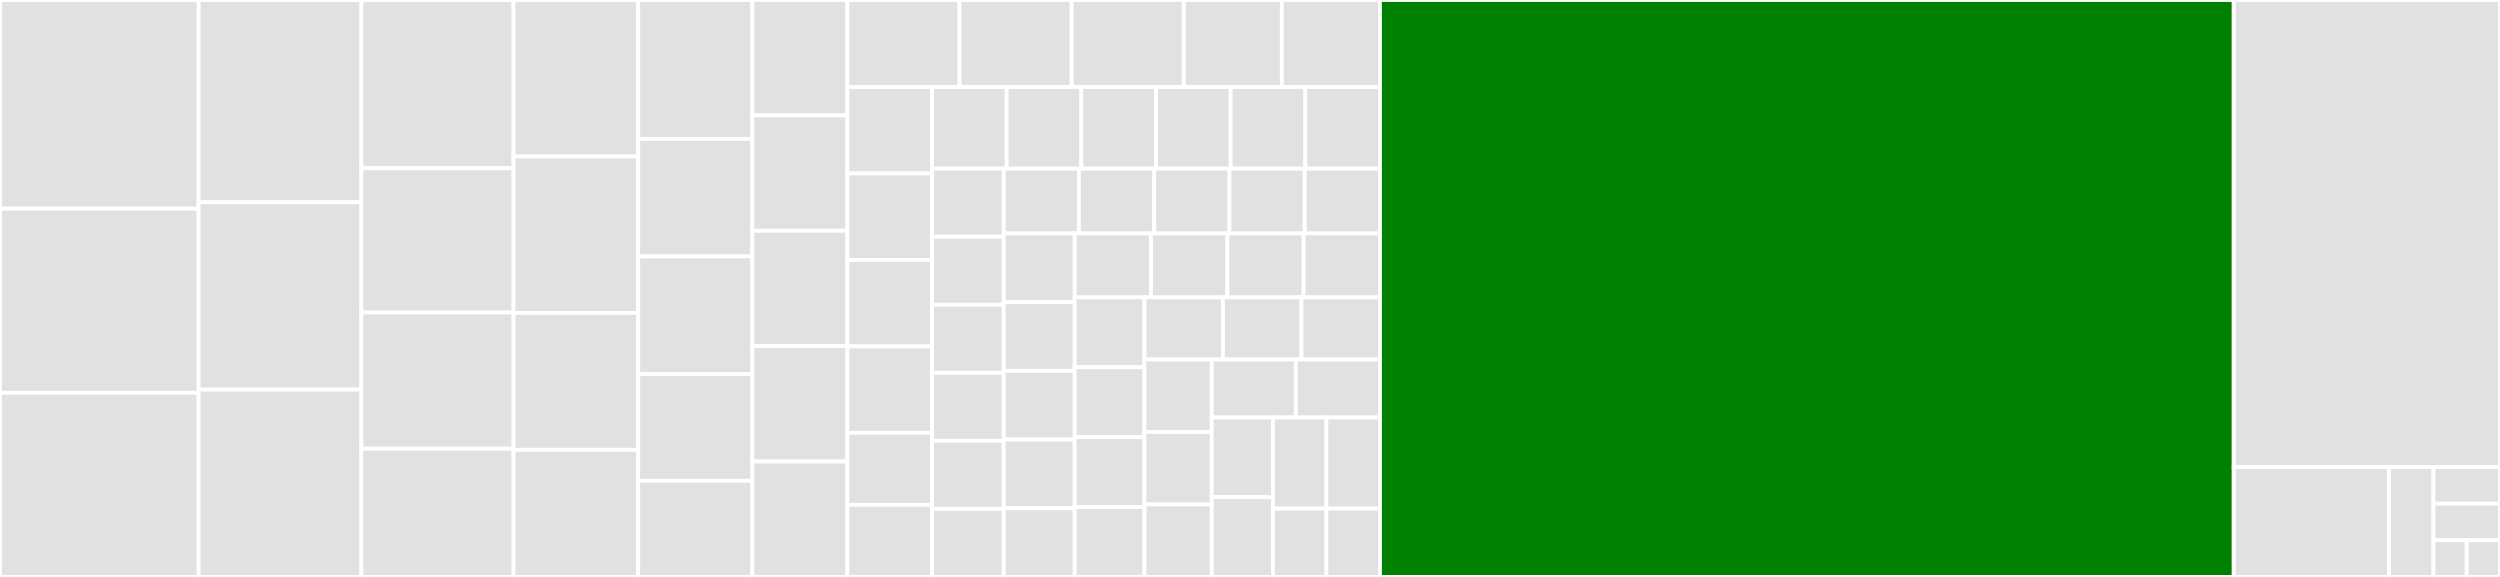 <svg baseProfile="full" width="650" height="150" viewBox="0 0 650 150" version="1.1"
xmlns="http://www.w3.org/2000/svg" xmlns:ev="http://www.w3.org/2001/xml-events"
xmlns:xlink="http://www.w3.org/1999/xlink">

<rect x="0" y="0" width="650" height="150" fill="#333333" stroke="none"/>

<style>rect.s{mask:url(#mask);}</style>
<defs>
  <pattern id="white" width="4" height="4" patternUnits="userSpaceOnUse" patternTransform="rotate(45)">
    <rect width="2" height="2" transform="translate(0,0)" fill="white"></rect>
  </pattern>
  <mask id="mask">
    <rect x="0" y="0" width="100%" height="100%" fill="url(#white)"></rect>
  </mask>
</defs>

<rect x="0" y="0" width="51.648" height="54.255" fill="#e1e1e1" stroke="white" stroke-width="1" class=" tooltipped" data-content="properties/azimuth.js"><title>properties/azimuth.js</title></rect>
<rect x="0" y="54.255" width="51.648" height="47.872" fill="#e1e1e1" stroke="white" stroke-width="1" class=" tooltipped" data-content="properties/margin.js"><title>properties/margin.js</title></rect>
<rect x="0" y="102.128" width="51.648" height="47.872" fill="#e1e1e1" stroke="white" stroke-width="1" class=" tooltipped" data-content="properties/backgroundPosition.js"><title>properties/backgroundPosition.js</title></rect>
<rect x="51.648" y="0" width="42.308" height="52.597" fill="#e1e1e1" stroke="white" stroke-width="1" class=" tooltipped" data-content="properties/clip.js"><title>properties/clip.js</title></rect>
<rect x="51.648" y="52.597" width="42.308" height="48.701" fill="#e1e1e1" stroke="white" stroke-width="1" class=" tooltipped" data-content="properties/padding.js"><title>properties/padding.js</title></rect>
<rect x="51.648" y="101.299" width="42.308" height="48.701" fill="#e1e1e1" stroke="white" stroke-width="1" class=" tooltipped" data-content="properties/borderWidth.js"><title>properties/borderWidth.js</title></rect>
<rect x="93.956" y="0" width="39.56" height="43.75" fill="#e1e1e1" stroke="white" stroke-width="1" class=" tooltipped" data-content="properties/flex.js"><title>properties/flex.js</title></rect>
<rect x="93.956" y="43.75" width="39.56" height="37.5" fill="#e1e1e1" stroke="white" stroke-width="1" class=" tooltipped" data-content="properties/borderSpacing.js"><title>properties/borderSpacing.js</title></rect>
<rect x="93.956" y="81.25" width="39.56" height="35.417" fill="#e1e1e1" stroke="white" stroke-width="1" class=" tooltipped" data-content="properties/border.js"><title>properties/border.js</title></rect>
<rect x="93.956" y="116.667" width="39.56" height="33.333" fill="#e1e1e1" stroke="white" stroke-width="1" class=" tooltipped" data-content="properties/fontSize.js"><title>properties/fontSize.js</title></rect>
<rect x="133.516" y="0" width="32.418" height="40.678" fill="#e1e1e1" stroke="white" stroke-width="1" class=" tooltipped" data-content="properties/fontFamily.js"><title>properties/fontFamily.js</title></rect>
<rect x="133.516" y="40.678" width="32.418" height="40.678" fill="#e1e1e1" stroke="white" stroke-width="1" class=" tooltipped" data-content="properties/backgroundColor.js"><title>properties/backgroundColor.js</title></rect>
<rect x="133.516" y="81.356" width="32.418" height="35.593" fill="#e1e1e1" stroke="white" stroke-width="1" class=" tooltipped" data-content="properties/font.js"><title>properties/font.js</title></rect>
<rect x="133.516" y="116.949" width="32.418" height="33.051" fill="#e1e1e1" stroke="white" stroke-width="1" class=" tooltipped" data-content="properties/borderColor.js"><title>properties/borderColor.js</title></rect>
<rect x="165.934" y="0" width="29.67" height="36.111" fill="#e1e1e1" stroke="white" stroke-width="1" class=" tooltipped" data-content="properties/backgroundImage.js"><title>properties/backgroundImage.js</title></rect>
<rect x="165.934" y="36.111" width="29.67" height="30.556" fill="#e1e1e1" stroke="white" stroke-width="1" class=" tooltipped" data-content="properties/flexBasis.js"><title>properties/flexBasis.js</title></rect>
<rect x="165.934" y="66.667" width="29.67" height="30.556" fill="#e1e1e1" stroke="white" stroke-width="1" class=" tooltipped" data-content="properties/borderStyle.js"><title>properties/borderStyle.js</title></rect>
<rect x="165.934" y="97.222" width="29.67" height="27.778" fill="#e1e1e1" stroke="white" stroke-width="1" class=" tooltipped" data-content="properties/backgroundRepeat.js"><title>properties/backgroundRepeat.js</title></rect>
<rect x="165.934" y="125.0" width="29.67" height="25" fill="#e1e1e1" stroke="white" stroke-width="1" class=" tooltipped" data-content="properties/width.js"><title>properties/width.js</title></rect>
<rect x="195.604" y="0" width="24.725" height="30" fill="#e1e1e1" stroke="white" stroke-width="1" class=" tooltipped" data-content="properties/height.js"><title>properties/height.js</title></rect>
<rect x="195.604" y="30" width="24.725" height="30" fill="#e1e1e1" stroke="white" stroke-width="1" class=" tooltipped" data-content="properties/borderTopStyle.js"><title>properties/borderTopStyle.js</title></rect>
<rect x="195.604" y="60" width="24.725" height="30" fill="#e1e1e1" stroke="white" stroke-width="1" class=" tooltipped" data-content="properties/borderLeftStyle.js"><title>properties/borderLeftStyle.js</title></rect>
<rect x="195.604" y="90" width="24.725" height="30" fill="#e1e1e1" stroke="white" stroke-width="1" class=" tooltipped" data-content="properties/borderRightStyle.js"><title>properties/borderRightStyle.js</title></rect>
<rect x="195.604" y="120" width="24.725" height="30" fill="#e1e1e1" stroke="white" stroke-width="1" class=" tooltipped" data-content="properties/borderBottomStyle.js"><title>properties/borderBottomStyle.js</title></rect>
<rect x="220.33" y="0" width="29.15" height="22.619" fill="#e1e1e1" stroke="white" stroke-width="1" class=" tooltipped" data-content="properties/lineHeight.js"><title>properties/lineHeight.js</title></rect>
<rect x="249.479" y="0" width="29.15" height="22.619" fill="#e1e1e1" stroke="white" stroke-width="1" class=" tooltipped" data-content="properties/borderCollapse.js"><title>properties/borderCollapse.js</title></rect>
<rect x="278.629" y="0" width="29.15" height="22.619" fill="#e1e1e1" stroke="white" stroke-width="1" class=" tooltipped" data-content="properties/backgroundAttachment.js"><title>properties/backgroundAttachment.js</title></rect>
<rect x="307.779" y="0" width="25.506" height="22.619" fill="#e1e1e1" stroke="white" stroke-width="1" class=" tooltipped" data-content="properties/flexGrow.js"><title>properties/flexGrow.js</title></rect>
<rect x="333.285" y="0" width="25.506" height="22.619" fill="#e1e1e1" stroke="white" stroke-width="1" class=" tooltipped" data-content="properties/flexShrink.js"><title>properties/flexShrink.js</title></rect>
<rect x="220.33" y="22.619" width="21.999" height="22.479" fill="#e1e1e1" stroke="white" stroke-width="1" class=" tooltipped" data-content="properties/fontStyle.js"><title>properties/fontStyle.js</title></rect>
<rect x="220.33" y="45.098" width="21.999" height="22.479" fill="#e1e1e1" stroke="white" stroke-width="1" class=" tooltipped" data-content="properties/fontWeight.js"><title>properties/fontWeight.js</title></rect>
<rect x="220.33" y="67.577" width="21.999" height="22.479" fill="#e1e1e1" stroke="white" stroke-width="1" class=" tooltipped" data-content="properties/fontVariant.js"><title>properties/fontVariant.js</title></rect>
<rect x="220.33" y="90.056" width="21.999" height="22.479" fill="#e1e1e1" stroke="white" stroke-width="1" class=" tooltipped" data-content="properties/borderTopWidth.js"><title>properties/borderTopWidth.js</title></rect>
<rect x="220.33" y="112.535" width="21.999" height="18.732" fill="#e1e1e1" stroke="white" stroke-width="1" class=" tooltipped" data-content="properties/clear.js"><title>properties/clear.js</title></rect>
<rect x="220.33" y="131.268" width="21.999" height="18.732" fill="#e1e1e1" stroke="white" stroke-width="1" class=" tooltipped" data-content="properties/borderTopColor.js"><title>properties/borderTopColor.js</title></rect>
<rect x="242.328" y="22.619" width="19.41" height="21.23" fill="#e1e1e1" stroke="white" stroke-width="1" class=" tooltipped" data-content="properties/borderLeftColor.js"><title>properties/borderLeftColor.js</title></rect>
<rect x="261.739" y="22.619" width="19.41" height="21.23" fill="#e1e1e1" stroke="white" stroke-width="1" class=" tooltipped" data-content="properties/borderLeftWidth.js"><title>properties/borderLeftWidth.js</title></rect>
<rect x="281.149" y="22.619" width="19.41" height="21.23" fill="#e1e1e1" stroke="white" stroke-width="1" class=" tooltipped" data-content="properties/borderRightColor.js"><title>properties/borderRightColor.js</title></rect>
<rect x="300.56" y="22.619" width="19.41" height="21.23" fill="#e1e1e1" stroke="white" stroke-width="1" class=" tooltipped" data-content="properties/borderRightWidth.js"><title>properties/borderRightWidth.js</title></rect>
<rect x="319.97" y="22.619" width="19.41" height="21.23" fill="#e1e1e1" stroke="white" stroke-width="1" class=" tooltipped" data-content="properties/borderBottomColor.js"><title>properties/borderBottomColor.js</title></rect>
<rect x="339.381" y="22.619" width="19.41" height="21.23" fill="#e1e1e1" stroke="white" stroke-width="1" class=" tooltipped" data-content="properties/borderBottomWidth.js"><title>properties/borderBottomWidth.js</title></rect>
<rect x="242.328" y="43.849" width="18.634" height="17.692" fill="#e1e1e1" stroke="white" stroke-width="1" class=" tooltipped" data-content="properties/top.js"><title>properties/top.js</title></rect>
<rect x="242.328" y="61.541" width="18.634" height="17.692" fill="#e1e1e1" stroke="white" stroke-width="1" class=" tooltipped" data-content="properties/left.js"><title>properties/left.js</title></rect>
<rect x="242.328" y="79.233" width="18.634" height="17.692" fill="#e1e1e1" stroke="white" stroke-width="1" class=" tooltipped" data-content="properties/color.js"><title>properties/color.js</title></rect>
<rect x="242.328" y="96.925" width="18.634" height="17.692" fill="#e1e1e1" stroke="white" stroke-width="1" class=" tooltipped" data-content="properties/right.js"><title>properties/right.js</title></rect>
<rect x="242.328" y="114.616" width="18.634" height="17.692" fill="#e1e1e1" stroke="white" stroke-width="1" class=" tooltipped" data-content="properties/bottom.js"><title>properties/bottom.js</title></rect>
<rect x="242.328" y="132.308" width="18.634" height="17.692" fill="#e1e1e1" stroke="white" stroke-width="1" class=" tooltipped" data-content="properties/opacity.js"><title>properties/opacity.js</title></rect>
<rect x="260.962" y="43.849" width="19.566" height="16.849" fill="#e1e1e1" stroke="white" stroke-width="1" class=" tooltipped" data-content="properties/borderTop.js"><title>properties/borderTop.js</title></rect>
<rect x="280.528" y="43.849" width="19.566" height="16.849" fill="#e1e1e1" stroke="white" stroke-width="1" class=" tooltipped" data-content="properties/marginTop.js"><title>properties/marginTop.js</title></rect>
<rect x="300.094" y="43.849" width="19.566" height="16.849" fill="#e1e1e1" stroke="white" stroke-width="1" class=" tooltipped" data-content="properties/stopColor.js"><title>properties/stopColor.js</title></rect>
<rect x="319.66" y="43.849" width="19.566" height="16.849" fill="#e1e1e1" stroke="white" stroke-width="1" class=" tooltipped" data-content="properties/background.js"><title>properties/background.js</title></rect>
<rect x="339.225" y="43.849" width="19.566" height="16.849" fill="#e1e1e1" stroke="white" stroke-width="1" class=" tooltipped" data-content="properties/borderLeft.js"><title>properties/borderLeft.js</title></rect>
<rect x="260.962" y="60.699" width="18.458" height="17.86" fill="#e1e1e1" stroke="white" stroke-width="1" class=" tooltipped" data-content="properties/floodColor.js"><title>properties/floodColor.js</title></rect>
<rect x="260.962" y="78.559" width="18.458" height="17.86" fill="#e1e1e1" stroke="white" stroke-width="1" class=" tooltipped" data-content="properties/marginLeft.js"><title>properties/marginLeft.js</title></rect>
<rect x="260.962" y="96.419" width="18.458" height="17.86" fill="#e1e1e1" stroke="white" stroke-width="1" class=" tooltipped" data-content="properties/paddingTop.js"><title>properties/paddingTop.js</title></rect>
<rect x="260.962" y="114.279" width="18.458" height="17.86" fill="#e1e1e1" stroke="white" stroke-width="1" class=" tooltipped" data-content="properties/borderRight.js"><title>properties/borderRight.js</title></rect>
<rect x="260.962" y="132.14" width="18.458" height="17.86" fill="#e1e1e1" stroke="white" stroke-width="1" class=" tooltipped" data-content="properties/marginRight.js"><title>properties/marginRight.js</title></rect>
<rect x="279.421" y="60.699" width="19.843" height="16.614" fill="#e1e1e1" stroke="white" stroke-width="1" class=" tooltipped" data-content="properties/paddingLeft.js"><title>properties/paddingLeft.js</title></rect>
<rect x="299.263" y="60.699" width="19.843" height="16.614" fill="#e1e1e1" stroke="white" stroke-width="1" class=" tooltipped" data-content="properties/borderBottom.js"><title>properties/borderBottom.js</title></rect>
<rect x="319.106" y="60.699" width="19.843" height="16.614" fill="#e1e1e1" stroke="white" stroke-width="1" class=" tooltipped" data-content="properties/marginBottom.js"><title>properties/marginBottom.js</title></rect>
<rect x="338.949" y="60.699" width="19.843" height="16.614" fill="#e1e1e1" stroke="white" stroke-width="1" class=" tooltipped" data-content="properties/outlineColor.js"><title>properties/outlineColor.js</title></rect>
<rect x="279.421" y="77.313" width="18.142" height="18.172" fill="#e1e1e1" stroke="white" stroke-width="1" class=" tooltipped" data-content="properties/paddingRight.js"><title>properties/paddingRight.js</title></rect>
<rect x="279.421" y="95.485" width="18.142" height="18.172" fill="#e1e1e1" stroke="white" stroke-width="1" class=" tooltipped" data-content="properties/lightingColor.js"><title>properties/lightingColor.js</title></rect>
<rect x="279.421" y="113.656" width="18.142" height="18.172" fill="#e1e1e1" stroke="white" stroke-width="1" class=" tooltipped" data-content="properties/paddingBottom.js"><title>properties/paddingBottom.js</title></rect>
<rect x="279.421" y="131.828" width="18.142" height="18.172" fill="#e1e1e1" stroke="white" stroke-width="1" class=" tooltipped" data-content="properties/textOverlineColor.js"><title>properties/textOverlineColor.js</title></rect>
<rect x="297.562" y="77.313" width="20.41" height="16.153" fill="#e1e1e1" stroke="white" stroke-width="1" class=" tooltipped" data-content="properties/textUnderlineColor.js"><title>properties/textUnderlineColor.js</title></rect>
<rect x="317.972" y="77.313" width="20.41" height="16.153" fill="#e1e1e1" stroke="white" stroke-width="1" class=" tooltipped" data-content="properties/webkitTextFillColor.js"><title>properties/webkitTextFillColor.js</title></rect>
<rect x="338.382" y="77.313" width="20.41" height="16.153" fill="#e1e1e1" stroke="white" stroke-width="1" class=" tooltipped" data-content="properties/textLineThroughColor.js"><title>properties/textLineThroughColor.js</title></rect>
<rect x="297.562" y="93.465" width="17.494" height="18.845" fill="#e1e1e1" stroke="white" stroke-width="1" class=" tooltipped" data-content="properties/webkitBorderEndColor.js"><title>properties/webkitBorderEndColor.js</title></rect>
<rect x="297.562" y="112.31" width="17.494" height="18.845" fill="#e1e1e1" stroke="white" stroke-width="1" class=" tooltipped" data-content="properties/webkitColumnRuleColor.js"><title>properties/webkitColumnRuleColor.js</title></rect>
<rect x="297.562" y="131.155" width="17.494" height="18.845" fill="#e1e1e1" stroke="white" stroke-width="1" class=" tooltipped" data-content="properties/webkitTextStrokeColor.js"><title>properties/webkitTextStrokeColor.js</title></rect>
<rect x="315.056" y="93.465" width="21.867" height="15.076" fill="#e1e1e1" stroke="white" stroke-width="1" class=" tooltipped" data-content="properties/webkitBorderAfterColor.js"><title>properties/webkitBorderAfterColor.js</title></rect>
<rect x="336.924" y="93.465" width="21.867" height="15.076" fill="#e1e1e1" stroke="white" stroke-width="1" class=" tooltipped" data-content="properties/webkitBorderStartColor.js"><title>properties/webkitBorderStartColor.js</title></rect>
<rect x="315.056" y="108.541" width="15.904" height="20.729" fill="#e1e1e1" stroke="white" stroke-width="1" class=" tooltipped" data-content="properties/webkitBorderBeforeColor.js"><title>properties/webkitBorderBeforeColor.js</title></rect>
<rect x="315.056" y="129.271" width="15.904" height="20.729" fill="#e1e1e1" stroke="white" stroke-width="1" class=" tooltipped" data-content="properties/webkitTapHighlightColor.js"><title>properties/webkitTapHighlightColor.js</title></rect>
<rect x="330.96" y="108.541" width="13.916" height="23.691" fill="#e1e1e1" stroke="white" stroke-width="1" class=" tooltipped" data-content="properties/webkitTextEmphasisColor.js"><title>properties/webkitTextEmphasisColor.js</title></rect>
<rect x="344.876" y="108.541" width="13.916" height="23.691" fill="#e1e1e1" stroke="white" stroke-width="1" class=" tooltipped" data-content="properties/webkitMatchNearestMailBlockquoteColor.js"><title>properties/webkitMatchNearestMailBlockquoteColor.js</title></rect>
<rect x="330.96" y="132.232" width="13.916" height="17.768" fill="#e1e1e1" stroke="white" stroke-width="1" class=" tooltipped" data-content="properties/float.js"><title>properties/float.js</title></rect>
<rect x="344.876" y="132.232" width="13.916" height="17.768" fill="#e1e1e1" stroke="white" stroke-width="1" class=" tooltipped" data-content="properties/cssFloat.js"><title>properties/cssFloat.js</title></rect>
<rect x="358.791" y="0" width="221.978" height="150.0" fill="green" stroke="white" stroke-width="1" class=" tooltipped" data-content="parsers.js"><title>parsers.js</title></rect>
<rect x="580.769" y="0" width="69.231" height="121.429" fill="#e1e1e1" stroke="white" stroke-width="1" class=" tooltipped" data-content="CSSStyleDeclaration.js"><title>CSSStyleDeclaration.js</title></rect>
<rect x="580.769" y="121.429" width="40.385" height="28.571" fill="#e1e1e1" stroke="white" stroke-width="1" class=" tooltipped" data-content="utils/colorSpace.js"><title>utils/colorSpace.js</title></rect>
<rect x="621.154" y="121.429" width="11.538" height="28.571" fill="#e1e1e1" stroke="white" stroke-width="1" class=" tooltipped" data-content="utils/getBasicPropertyDescriptor.js"><title>utils/getBasicPropertyDescriptor.js</title></rect>
<rect x="632.692" y="121.429" width="17.308" height="9.524" fill="#e1e1e1" stroke="white" stroke-width="1" class=" tooltipped" data-content="allExtraProperties.js"><title>allExtraProperties.js</title></rect>
<rect x="632.692" y="130.952" width="17.308" height="9.524" fill="#e1e1e1" stroke="white" stroke-width="1" class=" tooltipped" data-content="allWebkitProperties.js"><title>allWebkitProperties.js</title></rect>
<rect x="632.692" y="140.476" width="8.654" height="9.524" fill="#e1e1e1" stroke="white" stroke-width="1" class=" tooltipped" data-content="constants.js"><title>constants.js</title></rect>
<rect x="641.346" y="140.476" width="8.654" height="9.524" fill="#e1e1e1" stroke="white" stroke-width="1" class=" tooltipped" data-content="allProperties.js"><title>allProperties.js</title></rect>
</svg>
